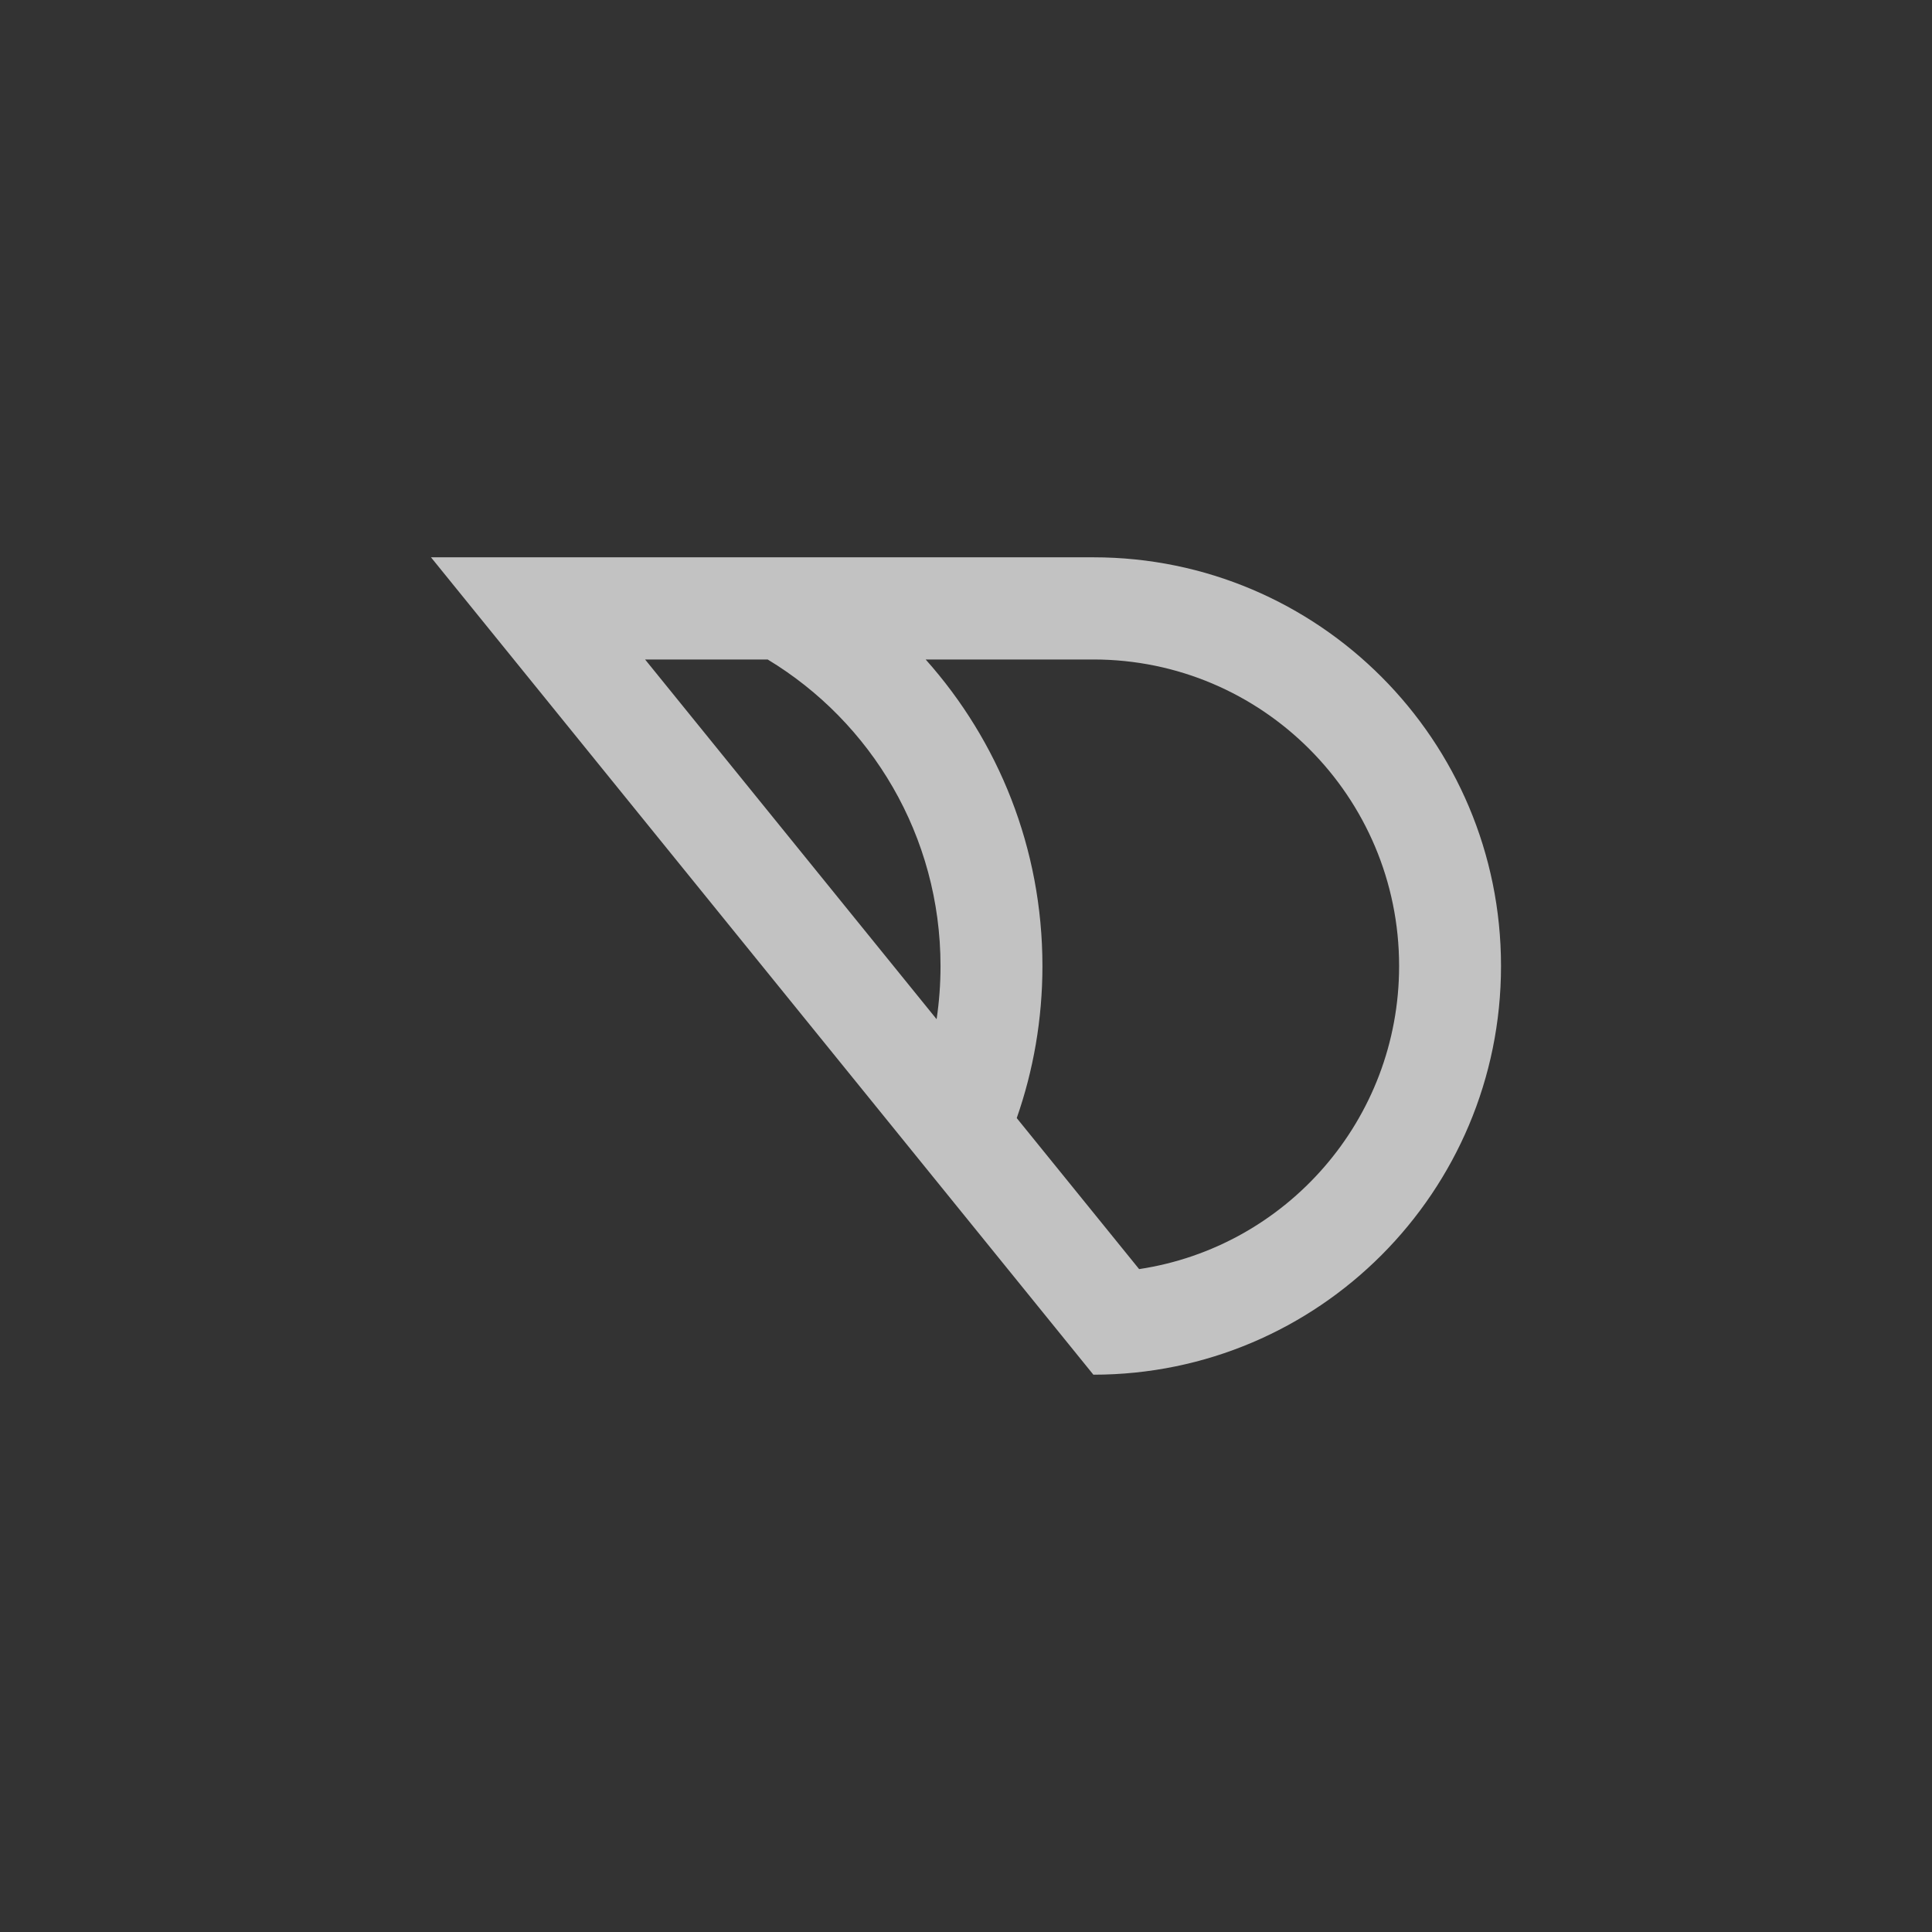 <?xml version="1.0" encoding="UTF-8"?> <svg xmlns="http://www.w3.org/2000/svg" width="260" height="260" viewBox="0 0 260 260" fill="none"><rect x="0" y="0" width="260" height="260" fill="#333333" stroke="none"/><path fill-rule="evenodd" clip-rule="evenodd" d="M58 75L147.143 185C177.44 185 202 160.376 202 130C202 99.624 177.44 75 147.143 75H58ZM153.299 170.791C173.101 167.813 188.286 150.684 188.286 130C188.286 107.218 169.865 88.75 147.143 88.75H124.571C134.344 99.697 140.286 114.153 140.286 130C140.286 137.167 139.068 144.056 136.828 150.466L153.299 170.791ZM126.045 137.16C126.392 134.825 126.571 132.434 126.571 130C126.571 112.494 117.249 97.171 103.309 88.75H86.813L126.045 137.16Z" fill="white" fill-opacity="0.7"></path></svg> 